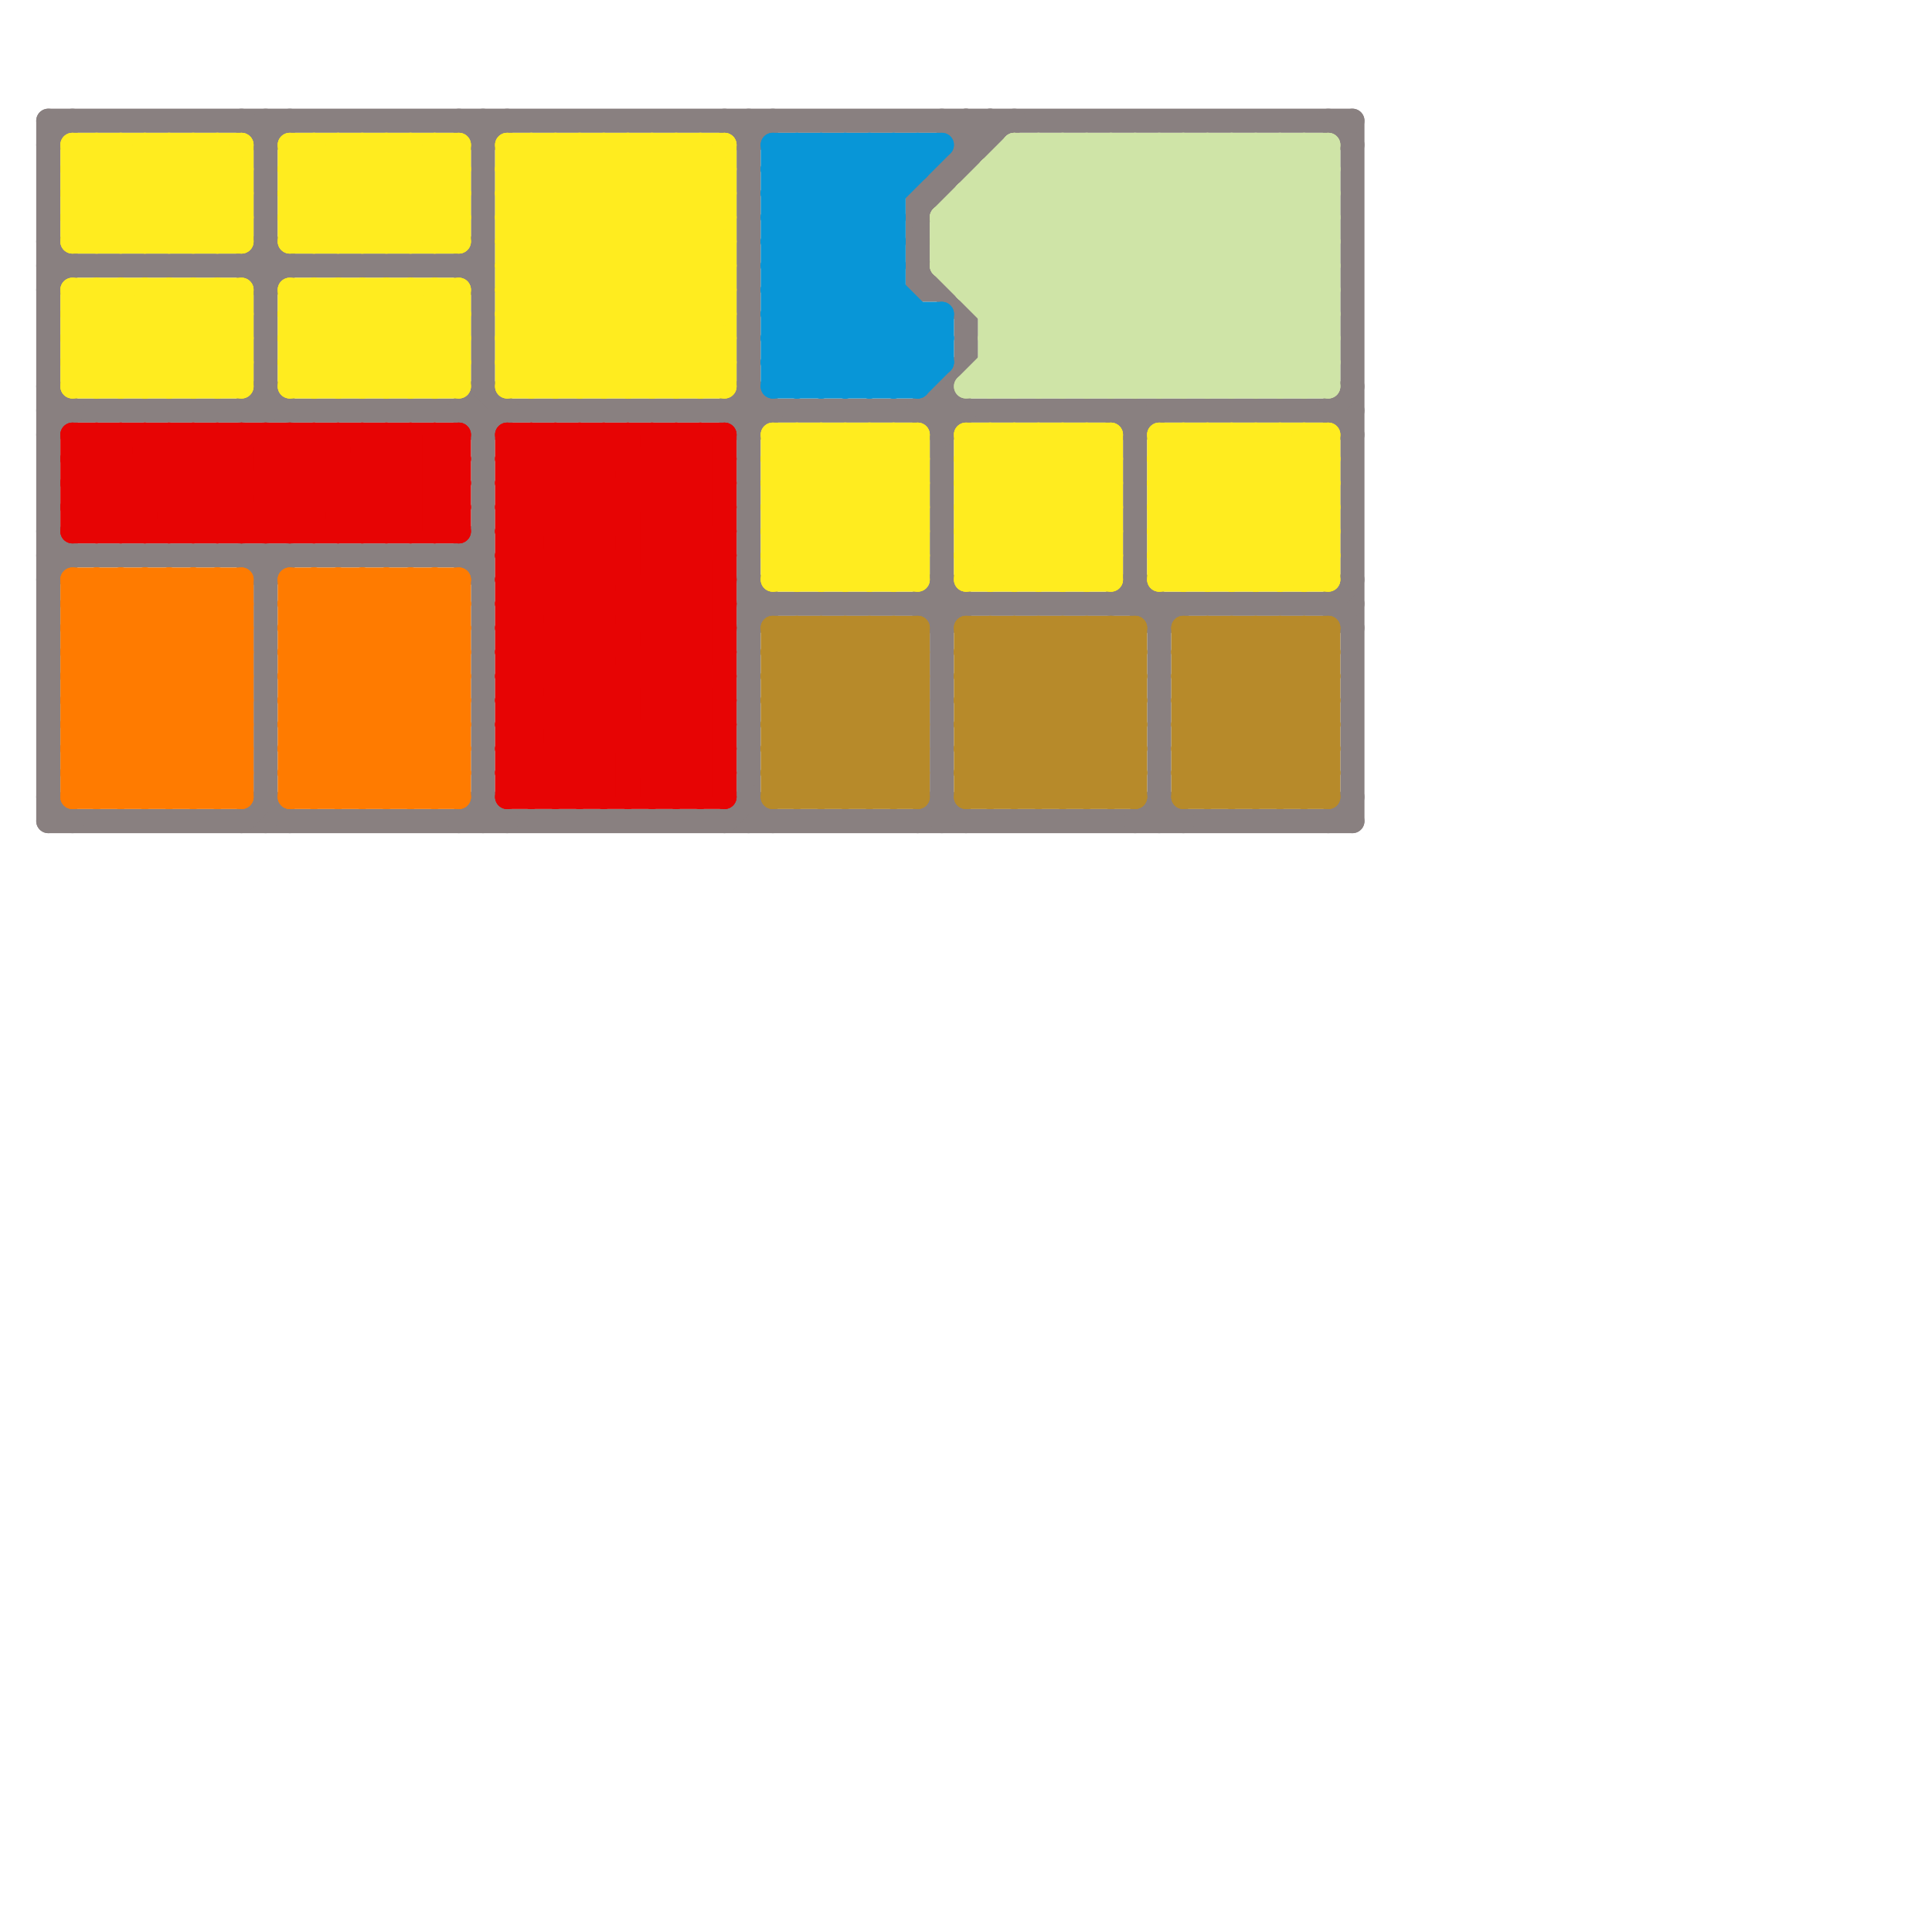 
<svg version="1.1" xmlns="http://www.w3.org/2000/svg" viewBox="0 0 80 80">
<style>line { stroke-width: 1; fill: none; stroke-linecap: round; stroke-linejoin: round; } .c0 { stroke: #898080 } .c1 { stroke: #0896d7 } .c2 { stroke: #cfe4a7 } .c3 { stroke: #b78a2a } .c4 { stroke: #e70404 } .c5 { stroke: #ffec1f } .c6 { stroke: #ff7b00 }</style><line class="c0" x1="10" y1="11" x2="11" y2="10"/><line class="c0" x1="11" y1="6" x2="12" y2="5"/><line class="c0" x1="19" y1="11" x2="20" y2="10"/><line class="c0" x1="40" y1="13" x2="40" y2="15"/><line class="c0" x1="40" y1="5" x2="40" y2="7"/><line class="c0" x1="30" y1="17" x2="31" y2="18"/><line class="c0" x1="38" y1="25" x2="39" y2="24"/><line class="c0" x1="46" y1="17" x2="47" y2="18"/><line class="c0" x1="39" y1="18" x2="40" y2="17"/><line class="c0" x1="10" y1="11" x2="11" y2="12"/><line class="c0" x1="19" y1="11" x2="20" y2="12"/><line class="c0" x1="2" y1="17" x2="56" y2="17"/><line class="c0" x1="10" y1="23" x2="11" y2="24"/><line class="c0" x1="19" y1="23" x2="20" y2="24"/><line class="c0" x1="38" y1="11" x2="40" y2="13"/><line class="c0" x1="38" y1="25" x2="39" y2="26"/><line class="c0" x1="38" y1="12" x2="39" y2="12"/><line class="c0" x1="2" y1="11" x2="20" y2="11"/><line class="c0" x1="38" y1="34" x2="39" y2="33"/><line class="c0" x1="19" y1="17" x2="20" y2="16"/><line class="c0" x1="2" y1="23" x2="20" y2="23"/><line class="c0" x1="47" y1="24" x2="48" y2="25"/><line class="c0" x1="31" y1="16" x2="32" y2="17"/><line class="c0" x1="11" y1="33" x2="12" y2="34"/><line class="c0" x1="46" y1="25" x2="47" y2="24"/><line class="c0" x1="40" y1="6" x2="41" y2="6"/><line class="c0" x1="2" y1="12" x2="3" y2="11"/><line class="c0" x1="11" y1="12" x2="12" y2="11"/><line class="c0" x1="38" y1="8" x2="38" y2="12"/><line class="c0" x1="20" y1="5" x2="20" y2="34"/><line class="c0" x1="19" y1="17" x2="20" y2="18"/><line class="c0" x1="48" y1="25" x2="48" y2="34"/><line class="c0" x1="39" y1="7" x2="40" y2="7"/><line class="c0" x1="30" y1="5" x2="31" y2="6"/><line class="c0" x1="31" y1="5" x2="31" y2="34"/><line class="c0" x1="2" y1="10" x2="3" y2="11"/><line class="c0" x1="31" y1="18" x2="32" y2="17"/><line class="c0" x1="39" y1="33" x2="40" y2="34"/><line class="c0" x1="10" y1="17" x2="11" y2="16"/><line class="c0" x1="2" y1="34" x2="56" y2="34"/><line class="c0" x1="56" y1="5" x2="56" y2="34"/><line class="c0" x1="31" y1="6" x2="32" y2="5"/><line class="c0" x1="10" y1="5" x2="11" y2="6"/><line class="c0" x1="39" y1="26" x2="40" y2="25"/><line class="c0" x1="30" y1="34" x2="31" y2="33"/><line class="c0" x1="48" y1="26" x2="49" y2="25"/><line class="c0" x1="19" y1="5" x2="20" y2="6"/><line class="c0" x1="2" y1="33" x2="3" y2="34"/><line class="c0" x1="2" y1="18" x2="3" y2="17"/><line class="c0" x1="38" y1="8" x2="39" y2="8"/><line class="c0" x1="38" y1="8" x2="41" y2="5"/><line class="c0" x1="31" y1="26" x2="32" y2="25"/><line class="c0" x1="39" y1="7" x2="39" y2="8"/><line class="c0" x1="2" y1="24" x2="3" y2="23"/><line class="c0" x1="11" y1="24" x2="12" y2="23"/><line class="c0" x1="20" y1="33" x2="21" y2="34"/><line class="c0" x1="31" y1="24" x2="32" y2="25"/><line class="c0" x1="55" y1="17" x2="56" y2="16"/><line class="c0" x1="20" y1="6" x2="21" y2="5"/><line class="c0" x1="2" y1="6" x2="3" y2="5"/><line class="c0" x1="38" y1="17" x2="40" y2="15"/><line class="c0" x1="31" y1="25" x2="56" y2="25"/><line class="c0" x1="47" y1="25" x2="48" y2="26"/><line class="c0" x1="2" y1="22" x2="3" y2="23"/><line class="c0" x1="20" y1="16" x2="21" y2="17"/><line class="c0" x1="47" y1="17" x2="47" y2="25"/><line class="c0" x1="39" y1="5" x2="40" y2="6"/><line class="c0" x1="19" y1="34" x2="20" y2="33"/><line class="c0" x1="55" y1="34" x2="56" y2="33"/><line class="c0" x1="55" y1="17" x2="56" y2="18"/><line class="c0" x1="41" y1="5" x2="41" y2="6"/><line class="c0" x1="31" y1="33" x2="32" y2="34"/><line class="c0" x1="39" y1="16" x2="39" y2="34"/><line class="c0" x1="47" y1="18" x2="48" y2="17"/><line class="c0" x1="11" y1="10" x2="12" y2="11"/><line class="c0" x1="39" y1="16" x2="40" y2="17"/><line class="c0" x1="38" y1="17" x2="39" y2="18"/><line class="c0" x1="48" y1="33" x2="49" y2="34"/><line class="c0" x1="19" y1="23" x2="20" y2="22"/><line class="c0" x1="40" y1="5" x2="41" y2="6"/><line class="c0" x1="47" y1="34" x2="48" y2="33"/><line class="c0" x1="2" y1="5" x2="56" y2="5"/><line class="c0" x1="2" y1="5" x2="2" y2="34"/><line class="c0" x1="55" y1="25" x2="56" y2="24"/><line class="c0" x1="11" y1="23" x2="11" y2="34"/><line class="c0" x1="10" y1="34" x2="11" y2="33"/><line class="c0" x1="38" y1="9" x2="42" y2="5"/><line class="c0" x1="39" y1="24" x2="40" y2="25"/><line class="c0" x1="20" y1="18" x2="21" y2="17"/><line class="c0" x1="55" y1="5" x2="56" y2="6"/><line class="c0" x1="55" y1="25" x2="56" y2="26"/><line class="c0" x1="30" y1="17" x2="31" y2="16"/><line class="c0" x1="2" y1="16" x2="3" y2="17"/><line class="c0" x1="11" y1="16" x2="12" y2="17"/><line class="c0" x1="11" y1="5" x2="11" y2="17"/><line class="c1" x1="32" y1="7" x2="33" y2="6"/><line class="c1" x1="32" y1="15" x2="37" y2="10"/><line class="c1" x1="34" y1="16" x2="37" y2="13"/><line class="c1" x1="34" y1="6" x2="34" y2="16"/><line class="c1" x1="34" y1="6" x2="37" y2="9"/><line class="c1" x1="35" y1="6" x2="37" y2="8"/><line class="c1" x1="32" y1="16" x2="38" y2="16"/><line class="c1" x1="38" y1="13" x2="38" y2="16"/><line class="c1" x1="32" y1="12" x2="37" y2="12"/><line class="c1" x1="32" y1="9" x2="35" y2="6"/><line class="c1" x1="32" y1="13" x2="39" y2="6"/><line class="c1" x1="32" y1="9" x2="37" y2="9"/><line class="c1" x1="35" y1="16" x2="38" y2="13"/><line class="c1" x1="32" y1="11" x2="37" y2="11"/><line class="c1" x1="32" y1="14" x2="39" y2="14"/><line class="c1" x1="36" y1="16" x2="39" y2="13"/><line class="c1" x1="37" y1="6" x2="38" y2="7"/><line class="c1" x1="32" y1="7" x2="38" y2="7"/><line class="c1" x1="32" y1="16" x2="37" y2="11"/><line class="c1" x1="32" y1="12" x2="36" y2="16"/><line class="c1" x1="32" y1="10" x2="38" y2="16"/><line class="c1" x1="38" y1="16" x2="39" y2="15"/><line class="c1" x1="33" y1="6" x2="33" y2="16"/><line class="c1" x1="32" y1="8" x2="39" y2="15"/><line class="c1" x1="36" y1="6" x2="36" y2="16"/><line class="c1" x1="32" y1="10" x2="36" y2="6"/><line class="c1" x1="32" y1="6" x2="32" y2="16"/><line class="c1" x1="35" y1="6" x2="35" y2="16"/><line class="c1" x1="38" y1="6" x2="38" y2="7"/><line class="c1" x1="32" y1="11" x2="37" y2="16"/><line class="c1" x1="33" y1="6" x2="37" y2="10"/><line class="c1" x1="32" y1="8" x2="34" y2="6"/><line class="c1" x1="32" y1="12" x2="38" y2="6"/><line class="c1" x1="32" y1="15" x2="39" y2="15"/><line class="c1" x1="32" y1="8" x2="37" y2="8"/><line class="c1" x1="32" y1="7" x2="39" y2="14"/><line class="c1" x1="32" y1="10" x2="37" y2="10"/><line class="c1" x1="32" y1="6" x2="39" y2="6"/><line class="c1" x1="36" y1="6" x2="37" y2="7"/><line class="c1" x1="32" y1="13" x2="35" y2="16"/><line class="c1" x1="33" y1="16" x2="37" y2="12"/><line class="c1" x1="37" y1="16" x2="39" y2="14"/><line class="c1" x1="32" y1="6" x2="37" y2="11"/><line class="c1" x1="32" y1="14" x2="37" y2="9"/><line class="c1" x1="37" y1="6" x2="37" y2="16"/><line class="c1" x1="32" y1="14" x2="34" y2="16"/><line class="c1" x1="39" y1="13" x2="39" y2="15"/><line class="c1" x1="32" y1="15" x2="33" y2="16"/><line class="c1" x1="32" y1="13" x2="39" y2="13"/><line class="c1" x1="32" y1="11" x2="37" y2="6"/><line class="c1" x1="32" y1="9" x2="38" y2="15"/><line class="c2" x1="46" y1="6" x2="55" y2="15"/><line class="c2" x1="41" y1="14" x2="55" y2="14"/><line class="c2" x1="53" y1="6" x2="53" y2="16"/><line class="c2" x1="39" y1="10" x2="55" y2="10"/><line class="c2" x1="42" y1="6" x2="52" y2="16"/><line class="c2" x1="45" y1="16" x2="55" y2="6"/><line class="c2" x1="44" y1="6" x2="44" y2="16"/><line class="c2" x1="41" y1="15" x2="42" y2="16"/><line class="c2" x1="54" y1="6" x2="54" y2="16"/><line class="c2" x1="42" y1="16" x2="52" y2="6"/><line class="c2" x1="40" y1="11" x2="45" y2="6"/><line class="c2" x1="43" y1="6" x2="53" y2="16"/><line class="c2" x1="39" y1="11" x2="44" y2="16"/><line class="c2" x1="41" y1="16" x2="51" y2="6"/><line class="c2" x1="41" y1="7" x2="50" y2="16"/><line class="c2" x1="40" y1="8" x2="40" y2="12"/><line class="c2" x1="41" y1="13" x2="48" y2="6"/><line class="c2" x1="41" y1="7" x2="41" y2="16"/><line class="c2" x1="44" y1="16" x2="54" y2="6"/><line class="c2" x1="41" y1="8" x2="49" y2="16"/><line class="c2" x1="55" y1="6" x2="55" y2="16"/><line class="c2" x1="54" y1="16" x2="55" y2="15"/><line class="c2" x1="52" y1="16" x2="55" y2="13"/><line class="c2" x1="41" y1="12" x2="47" y2="6"/><line class="c2" x1="40" y1="8" x2="48" y2="16"/><line class="c2" x1="39" y1="9" x2="39" y2="11"/><line class="c2" x1="44" y1="6" x2="54" y2="16"/><line class="c2" x1="51" y1="6" x2="51" y2="16"/><line class="c2" x1="45" y1="6" x2="45" y2="16"/><line class="c2" x1="41" y1="15" x2="55" y2="15"/><line class="c2" x1="39" y1="11" x2="44" y2="6"/><line class="c2" x1="42" y1="6" x2="42" y2="16"/><line class="c2" x1="40" y1="12" x2="55" y2="12"/><line class="c2" x1="40" y1="12" x2="46" y2="6"/><line class="c2" x1="50" y1="6" x2="50" y2="16"/><line class="c2" x1="42" y1="7" x2="51" y2="16"/><line class="c2" x1="40" y1="16" x2="50" y2="6"/><line class="c2" x1="39" y1="9" x2="46" y2="16"/><line class="c2" x1="49" y1="6" x2="55" y2="12"/><line class="c2" x1="41" y1="14" x2="49" y2="6"/><line class="c2" x1="51" y1="6" x2="55" y2="10"/><line class="c2" x1="39" y1="9" x2="42" y2="6"/><line class="c2" x1="47" y1="6" x2="47" y2="16"/><line class="c2" x1="46" y1="16" x2="55" y2="7"/><line class="c2" x1="54" y1="6" x2="55" y2="7"/><line class="c2" x1="46" y1="6" x2="46" y2="16"/><line class="c2" x1="47" y1="6" x2="55" y2="14"/><line class="c2" x1="53" y1="16" x2="55" y2="14"/><line class="c2" x1="48" y1="6" x2="55" y2="13"/><line class="c2" x1="41" y1="7" x2="55" y2="7"/><line class="c2" x1="41" y1="13" x2="55" y2="13"/><line class="c2" x1="40" y1="9" x2="47" y2="16"/><line class="c2" x1="40" y1="16" x2="55" y2="16"/><line class="c2" x1="39" y1="9" x2="55" y2="9"/><line class="c2" x1="39" y1="10" x2="45" y2="16"/><line class="c2" x1="43" y1="6" x2="43" y2="16"/><line class="c2" x1="39" y1="11" x2="55" y2="11"/><line class="c2" x1="47" y1="16" x2="55" y2="8"/><line class="c2" x1="45" y1="6" x2="55" y2="16"/><line class="c2" x1="52" y1="6" x2="52" y2="16"/><line class="c2" x1="41" y1="14" x2="43" y2="16"/><line class="c2" x1="48" y1="6" x2="48" y2="16"/><line class="c2" x1="52" y1="6" x2="55" y2="9"/><line class="c2" x1="39" y1="10" x2="43" y2="6"/><line class="c2" x1="53" y1="6" x2="55" y2="8"/><line class="c2" x1="50" y1="16" x2="55" y2="11"/><line class="c2" x1="42" y1="6" x2="55" y2="6"/><line class="c2" x1="48" y1="16" x2="55" y2="9"/><line class="c2" x1="50" y1="6" x2="55" y2="11"/><line class="c2" x1="49" y1="6" x2="49" y2="16"/><line class="c2" x1="40" y1="8" x2="55" y2="8"/><line class="c2" x1="51" y1="16" x2="55" y2="12"/><line class="c2" x1="49" y1="16" x2="55" y2="10"/><line class="c2" x1="43" y1="16" x2="53" y2="6"/><line class="c3" x1="45" y1="26" x2="45" y2="33"/><line class="c3" x1="40" y1="26" x2="47" y2="26"/><line class="c3" x1="49" y1="30" x2="55" y2="30"/><line class="c3" x1="55" y1="26" x2="55" y2="33"/><line class="c3" x1="54" y1="33" x2="55" y2="32"/><line class="c3" x1="40" y1="30" x2="44" y2="26"/><line class="c3" x1="40" y1="28" x2="42" y2="26"/><line class="c3" x1="40" y1="32" x2="46" y2="26"/><line class="c3" x1="49" y1="27" x2="50" y2="26"/><line class="c3" x1="32" y1="30" x2="36" y2="26"/><line class="c3" x1="42" y1="33" x2="47" y2="28"/><line class="c3" x1="33" y1="26" x2="33" y2="33"/><line class="c3" x1="32" y1="28" x2="37" y2="33"/><line class="c3" x1="42" y1="26" x2="42" y2="33"/><line class="c3" x1="51" y1="26" x2="51" y2="33"/><line class="c3" x1="54" y1="26" x2="55" y2="27"/><line class="c3" x1="53" y1="33" x2="55" y2="31"/><line class="c3" x1="43" y1="26" x2="47" y2="30"/><line class="c3" x1="35" y1="26" x2="35" y2="33"/><line class="c3" x1="32" y1="31" x2="34" y2="33"/><line class="c3" x1="35" y1="26" x2="38" y2="29"/><line class="c3" x1="40" y1="29" x2="47" y2="29"/><line class="c3" x1="44" y1="26" x2="44" y2="33"/><line class="c3" x1="40" y1="31" x2="47" y2="31"/><line class="c3" x1="49" y1="33" x2="55" y2="33"/><line class="c3" x1="49" y1="27" x2="55" y2="33"/><line class="c3" x1="40" y1="28" x2="45" y2="33"/><line class="c3" x1="51" y1="26" x2="55" y2="30"/><line class="c3" x1="34" y1="26" x2="34" y2="33"/><line class="c3" x1="33" y1="26" x2="38" y2="31"/><line class="c3" x1="32" y1="26" x2="38" y2="32"/><line class="c3" x1="40" y1="29" x2="44" y2="33"/><line class="c3" x1="32" y1="29" x2="35" y2="26"/><line class="c3" x1="41" y1="26" x2="47" y2="32"/><line class="c3" x1="37" y1="33" x2="38" y2="32"/><line class="c3" x1="36" y1="26" x2="36" y2="33"/><line class="c3" x1="40" y1="32" x2="47" y2="32"/><line class="c3" x1="34" y1="26" x2="38" y2="30"/><line class="c3" x1="32" y1="33" x2="38" y2="27"/><line class="c3" x1="53" y1="26" x2="53" y2="33"/><line class="c3" x1="32" y1="32" x2="38" y2="26"/><line class="c3" x1="32" y1="30" x2="38" y2="30"/><line class="c3" x1="37" y1="26" x2="37" y2="33"/><line class="c3" x1="47" y1="26" x2="47" y2="33"/><line class="c3" x1="32" y1="27" x2="38" y2="27"/><line class="c3" x1="40" y1="30" x2="43" y2="33"/><line class="c3" x1="49" y1="30" x2="52" y2="33"/><line class="c3" x1="49" y1="26" x2="55" y2="26"/><line class="c3" x1="40" y1="27" x2="41" y2="26"/><line class="c3" x1="49" y1="28" x2="55" y2="28"/><line class="c3" x1="49" y1="31" x2="54" y2="26"/><line class="c3" x1="38" y1="26" x2="38" y2="33"/><line class="c3" x1="41" y1="33" x2="47" y2="27"/><line class="c3" x1="49" y1="29" x2="52" y2="26"/><line class="c3" x1="49" y1="32" x2="55" y2="32"/><line class="c3" x1="36" y1="26" x2="38" y2="28"/><line class="c3" x1="50" y1="33" x2="55" y2="28"/><line class="c3" x1="45" y1="26" x2="47" y2="28"/><line class="c3" x1="34" y1="33" x2="38" y2="29"/><line class="c3" x1="35" y1="33" x2="38" y2="30"/><line class="c3" x1="49" y1="28" x2="51" y2="26"/><line class="c3" x1="44" y1="33" x2="47" y2="30"/><line class="c3" x1="37" y1="26" x2="38" y2="27"/><line class="c3" x1="32" y1="27" x2="33" y2="26"/><line class="c3" x1="49" y1="26" x2="49" y2="33"/><line class="c3" x1="32" y1="33" x2="38" y2="33"/><line class="c3" x1="32" y1="32" x2="38" y2="32"/><line class="c3" x1="40" y1="27" x2="47" y2="27"/><line class="c3" x1="49" y1="29" x2="55" y2="29"/><line class="c3" x1="49" y1="31" x2="55" y2="31"/><line class="c3" x1="32" y1="29" x2="36" y2="33"/><line class="c3" x1="50" y1="26" x2="50" y2="33"/><line class="c3" x1="49" y1="28" x2="54" y2="33"/><line class="c3" x1="40" y1="31" x2="45" y2="26"/><line class="c3" x1="40" y1="28" x2="47" y2="28"/><line class="c3" x1="52" y1="26" x2="52" y2="33"/><line class="c3" x1="46" y1="33" x2="47" y2="32"/><line class="c3" x1="40" y1="30" x2="47" y2="30"/><line class="c3" x1="49" y1="26" x2="55" y2="32"/><line class="c3" x1="33" y1="33" x2="38" y2="28"/><line class="c3" x1="43" y1="33" x2="47" y2="29"/><line class="c3" x1="32" y1="31" x2="37" y2="26"/><line class="c3" x1="49" y1="32" x2="50" y2="33"/><line class="c3" x1="40" y1="29" x2="43" y2="26"/><line class="c3" x1="49" y1="33" x2="55" y2="27"/><line class="c3" x1="32" y1="26" x2="38" y2="26"/><line class="c3" x1="46" y1="26" x2="46" y2="33"/><line class="c3" x1="40" y1="26" x2="40" y2="33"/><line class="c3" x1="40" y1="27" x2="46" y2="33"/><line class="c3" x1="53" y1="26" x2="55" y2="28"/><line class="c3" x1="54" y1="26" x2="54" y2="33"/><line class="c3" x1="32" y1="26" x2="32" y2="33"/><line class="c3" x1="41" y1="26" x2="41" y2="33"/><line class="c3" x1="32" y1="32" x2="33" y2="33"/><line class="c3" x1="49" y1="30" x2="53" y2="26"/><line class="c3" x1="40" y1="33" x2="47" y2="33"/><line class="c3" x1="52" y1="33" x2="55" y2="30"/><line class="c3" x1="32" y1="28" x2="34" y2="26"/><line class="c3" x1="43" y1="26" x2="43" y2="33"/><line class="c3" x1="36" y1="33" x2="38" y2="31"/><line class="c3" x1="40" y1="31" x2="42" y2="33"/><line class="c3" x1="45" y1="33" x2="47" y2="31"/><line class="c3" x1="49" y1="31" x2="51" y2="33"/><line class="c3" x1="40" y1="32" x2="41" y2="33"/><line class="c3" x1="52" y1="26" x2="55" y2="29"/><line class="c3" x1="32" y1="27" x2="38" y2="33"/><line class="c3" x1="46" y1="26" x2="47" y2="27"/><line class="c3" x1="40" y1="33" x2="47" y2="26"/><line class="c3" x1="32" y1="29" x2="38" y2="29"/><line class="c3" x1="32" y1="31" x2="38" y2="31"/><line class="c3" x1="49" y1="32" x2="55" y2="26"/><line class="c3" x1="32" y1="30" x2="35" y2="33"/><line class="c3" x1="40" y1="26" x2="47" y2="33"/><line class="c3" x1="32" y1="28" x2="38" y2="28"/><line class="c3" x1="44" y1="26" x2="47" y2="29"/><line class="c3" x1="50" y1="26" x2="55" y2="31"/><line class="c3" x1="49" y1="27" x2="55" y2="27"/><line class="c3" x1="42" y1="26" x2="47" y2="31"/><line class="c3" x1="51" y1="33" x2="55" y2="29"/><line class="c3" x1="49" y1="29" x2="53" y2="33"/><line class="c4" x1="8" y1="18" x2="8" y2="22"/><line class="c4" x1="21" y1="30" x2="30" y2="21"/><line class="c4" x1="3" y1="19" x2="6" y2="22"/><line class="c4" x1="8" y1="18" x2="12" y2="22"/><line class="c4" x1="21" y1="30" x2="30" y2="30"/><line class="c4" x1="21" y1="22" x2="30" y2="22"/><line class="c4" x1="10" y1="18" x2="10" y2="22"/><line class="c4" x1="14" y1="18" x2="18" y2="22"/><line class="c4" x1="21" y1="22" x2="30" y2="31"/><line class="c4" x1="27" y1="33" x2="30" y2="30"/><line class="c4" x1="10" y1="18" x2="14" y2="22"/><line class="c4" x1="7" y1="18" x2="7" y2="22"/><line class="c4" x1="16" y1="18" x2="16" y2="22"/><line class="c4" x1="27" y1="18" x2="30" y2="21"/><line class="c4" x1="21" y1="27" x2="27" y2="33"/><line class="c4" x1="15" y1="22" x2="19" y2="18"/><line class="c4" x1="4" y1="18" x2="8" y2="22"/><line class="c4" x1="17" y1="18" x2="19" y2="20"/><line class="c4" x1="22" y1="33" x2="30" y2="25"/><line class="c4" x1="7" y1="22" x2="11" y2="18"/><line class="c4" x1="21" y1="20" x2="23" y2="18"/><line class="c4" x1="21" y1="24" x2="27" y2="18"/><line class="c4" x1="21" y1="21" x2="24" y2="18"/><line class="c4" x1="21" y1="31" x2="30" y2="31"/><line class="c4" x1="3" y1="21" x2="19" y2="21"/><line class="c4" x1="21" y1="33" x2="30" y2="33"/><line class="c4" x1="22" y1="18" x2="30" y2="26"/><line class="c4" x1="16" y1="22" x2="19" y2="19"/><line class="c4" x1="3" y1="20" x2="5" y2="22"/><line class="c4" x1="25" y1="18" x2="25" y2="33"/><line class="c4" x1="21" y1="21" x2="30" y2="21"/><line class="c4" x1="21" y1="23" x2="30" y2="23"/><line class="c4" x1="3" y1="18" x2="7" y2="22"/><line class="c4" x1="21" y1="30" x2="24" y2="33"/><line class="c4" x1="14" y1="18" x2="14" y2="22"/><line class="c4" x1="21" y1="27" x2="30" y2="18"/><line class="c4" x1="5" y1="18" x2="9" y2="22"/><line class="c4" x1="21" y1="29" x2="30" y2="20"/><line class="c4" x1="21" y1="29" x2="25" y2="33"/><line class="c4" x1="10" y1="22" x2="14" y2="18"/><line class="c4" x1="9" y1="18" x2="13" y2="22"/><line class="c4" x1="4" y1="18" x2="4" y2="22"/><line class="c4" x1="17" y1="22" x2="19" y2="20"/><line class="c4" x1="21" y1="32" x2="22" y2="33"/><line class="c4" x1="29" y1="33" x2="30" y2="32"/><line class="c4" x1="6" y1="22" x2="10" y2="18"/><line class="c4" x1="18" y1="22" x2="19" y2="21"/><line class="c4" x1="9" y1="22" x2="13" y2="18"/><line class="c4" x1="21" y1="24" x2="30" y2="24"/><line class="c4" x1="11" y1="18" x2="15" y2="22"/><line class="c4" x1="23" y1="18" x2="23" y2="33"/><line class="c4" x1="21" y1="24" x2="30" y2="33"/><line class="c4" x1="24" y1="33" x2="30" y2="27"/><line class="c4" x1="11" y1="22" x2="15" y2="18"/><line class="c4" x1="3" y1="21" x2="6" y2="18"/><line class="c4" x1="29" y1="18" x2="30" y2="19"/><line class="c4" x1="21" y1="26" x2="30" y2="26"/><line class="c4" x1="3" y1="18" x2="3" y2="22"/><line class="c4" x1="17" y1="18" x2="17" y2="22"/><line class="c4" x1="26" y1="18" x2="30" y2="22"/><line class="c4" x1="21" y1="32" x2="30" y2="23"/><line class="c4" x1="21" y1="28" x2="26" y2="33"/><line class="c4" x1="21" y1="22" x2="25" y2="18"/><line class="c4" x1="27" y1="18" x2="27" y2="33"/><line class="c4" x1="8" y1="22" x2="12" y2="18"/><line class="c4" x1="21" y1="21" x2="30" y2="30"/><line class="c4" x1="23" y1="18" x2="30" y2="25"/><line class="c4" x1="21" y1="23" x2="30" y2="32"/><line class="c4" x1="9" y1="18" x2="9" y2="22"/><line class="c4" x1="5" y1="18" x2="5" y2="22"/><line class="c4" x1="13" y1="22" x2="17" y2="18"/><line class="c4" x1="3" y1="21" x2="4" y2="22"/><line class="c4" x1="21" y1="27" x2="30" y2="27"/><line class="c4" x1="21" y1="29" x2="30" y2="29"/><line class="c4" x1="3" y1="19" x2="19" y2="19"/><line class="c4" x1="11" y1="18" x2="11" y2="22"/><line class="c4" x1="22" y1="18" x2="22" y2="33"/><line class="c4" x1="24" y1="18" x2="30" y2="24"/><line class="c4" x1="13" y1="18" x2="13" y2="22"/><line class="c4" x1="21" y1="19" x2="22" y2="18"/><line class="c4" x1="13" y1="18" x2="17" y2="22"/><line class="c4" x1="18" y1="18" x2="19" y2="19"/><line class="c4" x1="23" y1="33" x2="30" y2="26"/><line class="c4" x1="6" y1="18" x2="6" y2="22"/><line class="c4" x1="15" y1="18" x2="15" y2="22"/><line class="c4" x1="6" y1="18" x2="10" y2="22"/><line class="c4" x1="15" y1="18" x2="19" y2="22"/><line class="c4" x1="29" y1="18" x2="29" y2="33"/><line class="c4" x1="3" y1="18" x2="19" y2="18"/><line class="c4" x1="12" y1="18" x2="16" y2="22"/><line class="c4" x1="21" y1="28" x2="30" y2="19"/><line class="c4" x1="24" y1="18" x2="24" y2="33"/><line class="c4" x1="21" y1="18" x2="30" y2="18"/><line class="c4" x1="21" y1="20" x2="30" y2="20"/><line class="c4" x1="21" y1="18" x2="30" y2="27"/><line class="c4" x1="25" y1="33" x2="30" y2="28"/><line class="c4" x1="21" y1="20" x2="30" y2="29"/><line class="c4" x1="12" y1="22" x2="16" y2="18"/><line class="c4" x1="26" y1="33" x2="30" y2="29"/><line class="c4" x1="21" y1="32" x2="30" y2="32"/><line class="c4" x1="3" y1="22" x2="19" y2="22"/><line class="c4" x1="26" y1="18" x2="26" y2="33"/><line class="c4" x1="3" y1="20" x2="5" y2="18"/><line class="c4" x1="14" y1="22" x2="18" y2="18"/><line class="c4" x1="21" y1="31" x2="23" y2="33"/><line class="c4" x1="28" y1="18" x2="30" y2="20"/><line class="c4" x1="3" y1="20" x2="19" y2="20"/><line class="c4" x1="19" y1="18" x2="19" y2="22"/><line class="c4" x1="16" y1="18" x2="19" y2="21"/><line class="c4" x1="3" y1="19" x2="4" y2="18"/><line class="c4" x1="21" y1="25" x2="29" y2="33"/><line class="c4" x1="21" y1="23" x2="26" y2="18"/><line class="c4" x1="21" y1="26" x2="28" y2="33"/><line class="c4" x1="21" y1="19" x2="30" y2="19"/><line class="c4" x1="21" y1="19" x2="30" y2="28"/><line class="c4" x1="7" y1="18" x2="11" y2="22"/><line class="c4" x1="21" y1="31" x2="30" y2="22"/><line class="c4" x1="12" y1="18" x2="12" y2="22"/><line class="c4" x1="21" y1="33" x2="30" y2="24"/><line class="c4" x1="28" y1="18" x2="28" y2="33"/><line class="c4" x1="21" y1="25" x2="30" y2="25"/><line class="c4" x1="28" y1="33" x2="30" y2="31"/><line class="c4" x1="3" y1="22" x2="7" y2="18"/><line class="c4" x1="30" y1="18" x2="30" y2="33"/><line class="c4" x1="21" y1="25" x2="28" y2="18"/><line class="c4" x1="25" y1="18" x2="30" y2="23"/><line class="c4" x1="21" y1="26" x2="29" y2="18"/><line class="c4" x1="21" y1="28" x2="30" y2="28"/><line class="c4" x1="5" y1="22" x2="9" y2="18"/><line class="c4" x1="21" y1="18" x2="21" y2="33"/><line class="c4" x1="18" y1="18" x2="18" y2="22"/><line class="c4" x1="4" y1="22" x2="8" y2="18"/><line class="c5" x1="32" y1="18" x2="32" y2="24"/><line class="c5" x1="52" y1="24" x2="55" y2="21"/><line class="c5" x1="41" y1="18" x2="41" y2="24"/><line class="c5" x1="6" y1="10" x2="10" y2="6"/><line class="c5" x1="23" y1="16" x2="30" y2="9"/><line class="c5" x1="3" y1="14" x2="5" y2="16"/><line class="c5" x1="7" y1="12" x2="7" y2="16"/><line class="c5" x1="21" y1="15" x2="22" y2="16"/><line class="c5" x1="21" y1="10" x2="30" y2="10"/><line class="c5" x1="10" y1="6" x2="10" y2="10"/><line class="c5" x1="16" y1="12" x2="16" y2="16"/><line class="c5" x1="21" y1="12" x2="30" y2="12"/><line class="c5" x1="29" y1="6" x2="29" y2="16"/><line class="c5" x1="19" y1="6" x2="19" y2="10"/><line class="c5" x1="25" y1="6" x2="25" y2="16"/><line class="c5" x1="7" y1="6" x2="10" y2="9"/><line class="c5" x1="16" y1="12" x2="19" y2="15"/><line class="c5" x1="16" y1="6" x2="19" y2="9"/><line class="c5" x1="40" y1="22" x2="42" y2="24"/><line class="c5" x1="6" y1="6" x2="6" y2="10"/><line class="c5" x1="8" y1="12" x2="10" y2="14"/><line class="c5" x1="9" y1="6" x2="10" y2="7"/><line class="c5" x1="4" y1="6" x2="8" y2="10"/><line class="c5" x1="36" y1="18" x2="38" y2="20"/><line class="c5" x1="8" y1="6" x2="10" y2="8"/><line class="c5" x1="17" y1="6" x2="19" y2="8"/><line class="c5" x1="3" y1="14" x2="10" y2="14"/><line class="c5" x1="5" y1="6" x2="5" y2="10"/><line class="c5" x1="3" y1="9" x2="6" y2="6"/><line class="c5" x1="18" y1="6" x2="18" y2="10"/><line class="c5" x1="4" y1="10" x2="8" y2="6"/><line class="c5" x1="29" y1="6" x2="30" y2="7"/><line class="c5" x1="53" y1="18" x2="55" y2="20"/><line class="c5" x1="8" y1="6" x2="8" y2="10"/><line class="c5" x1="5" y1="6" x2="9" y2="10"/><line class="c5" x1="21" y1="8" x2="23" y2="6"/><line class="c5" x1="40" y1="24" x2="46" y2="18"/><line class="c5" x1="17" y1="6" x2="17" y2="10"/><line class="c5" x1="8" y1="16" x2="10" y2="14"/><line class="c5" x1="48" y1="21" x2="55" y2="21"/><line class="c5" x1="37" y1="24" x2="38" y2="23"/><line class="c5" x1="35" y1="18" x2="38" y2="21"/><line class="c5" x1="7" y1="10" x2="10" y2="7"/><line class="c5" x1="16" y1="10" x2="19" y2="7"/><line class="c5" x1="3" y1="8" x2="5" y2="10"/><line class="c5" x1="34" y1="18" x2="34" y2="24"/><line class="c5" x1="48" y1="18" x2="54" y2="24"/><line class="c5" x1="23" y1="6" x2="23" y2="16"/><line class="c5" x1="12" y1="8" x2="14" y2="10"/><line class="c5" x1="32" y1="19" x2="38" y2="19"/><line class="c5" x1="3" y1="13" x2="4" y2="12"/><line class="c5" x1="40" y1="21" x2="46" y2="21"/><line class="c5" x1="40" y1="23" x2="46" y2="23"/><line class="c5" x1="9" y1="6" x2="9" y2="10"/><line class="c5" x1="36" y1="18" x2="36" y2="24"/><line class="c5" x1="45" y1="18" x2="45" y2="24"/><line class="c5" x1="52" y1="18" x2="55" y2="21"/><line class="c5" x1="25" y1="16" x2="30" y2="11"/><line class="c5" x1="6" y1="12" x2="6" y2="16"/><line class="c5" x1="21" y1="15" x2="30" y2="6"/><line class="c5" x1="3" y1="16" x2="10" y2="16"/><line class="c5" x1="21" y1="13" x2="30" y2="13"/><line class="c5" x1="26" y1="16" x2="30" y2="12"/><line class="c5" x1="21" y1="15" x2="30" y2="15"/><line class="c5" x1="12" y1="16" x2="19" y2="16"/><line class="c5" x1="42" y1="18" x2="42" y2="24"/><line class="c5" x1="18" y1="10" x2="19" y2="9"/><line class="c5" x1="14" y1="6" x2="18" y2="10"/><line class="c5" x1="12" y1="8" x2="19" y2="8"/><line class="c5" x1="49" y1="24" x2="55" y2="18"/><line class="c5" x1="49" y1="18" x2="55" y2="24"/><line class="c5" x1="12" y1="10" x2="19" y2="10"/><line class="c5" x1="37" y1="18" x2="38" y2="19"/><line class="c5" x1="6" y1="16" x2="10" y2="12"/><line class="c5" x1="43" y1="24" x2="46" y2="21"/><line class="c5" x1="32" y1="18" x2="38" y2="18"/><line class="c5" x1="18" y1="16" x2="19" y2="15"/><line class="c5" x1="48" y1="18" x2="55" y2="18"/><line class="c5" x1="32" y1="19" x2="33" y2="18"/><line class="c5" x1="32" y1="23" x2="37" y2="18"/><line class="c5" x1="48" y1="20" x2="55" y2="20"/><line class="c5" x1="12" y1="15" x2="13" y2="16"/><line class="c5" x1="17" y1="10" x2="19" y2="8"/><line class="c5" x1="7" y1="12" x2="10" y2="15"/><line class="c5" x1="36" y1="24" x2="38" y2="22"/><line class="c5" x1="13" y1="12" x2="13" y2="16"/><line class="c5" x1="40" y1="21" x2="43" y2="18"/><line class="c5" x1="34" y1="24" x2="38" y2="20"/><line class="c5" x1="29" y1="16" x2="30" y2="15"/><line class="c5" x1="9" y1="12" x2="10" y2="13"/><line class="c5" x1="7" y1="6" x2="7" y2="10"/><line class="c5" x1="13" y1="12" x2="17" y2="16"/><line class="c5" x1="21" y1="8" x2="29" y2="16"/><line class="c5" x1="48" y1="24" x2="55" y2="24"/><line class="c5" x1="3" y1="15" x2="10" y2="15"/><line class="c5" x1="48" y1="20" x2="52" y2="24"/><line class="c5" x1="32" y1="19" x2="37" y2="24"/><line class="c5" x1="30" y1="6" x2="30" y2="16"/><line class="c5" x1="21" y1="9" x2="28" y2="16"/><line class="c5" x1="15" y1="12" x2="15" y2="16"/><line class="c5" x1="21" y1="12" x2="27" y2="6"/><line class="c5" x1="3" y1="7" x2="6" y2="10"/><line class="c5" x1="32" y1="20" x2="36" y2="24"/><line class="c5" x1="13" y1="16" x2="17" y2="12"/><line class="c5" x1="18" y1="12" x2="18" y2="16"/><line class="c5" x1="53" y1="24" x2="55" y2="22"/><line class="c5" x1="32" y1="22" x2="38" y2="22"/><line class="c5" x1="24" y1="16" x2="30" y2="10"/><line class="c5" x1="15" y1="12" x2="19" y2="16"/><line class="c5" x1="48" y1="23" x2="49" y2="24"/><line class="c5" x1="48" y1="22" x2="55" y2="22"/><line class="c5" x1="12" y1="14" x2="14" y2="12"/><line class="c5" x1="8" y1="12" x2="8" y2="16"/><line class="c5" x1="12" y1="12" x2="16" y2="16"/><line class="c5" x1="40" y1="24" x2="46" y2="24"/><line class="c5" x1="12" y1="6" x2="16" y2="10"/><line class="c5" x1="21" y1="16" x2="30" y2="7"/><line class="c5" x1="15" y1="16" x2="19" y2="12"/><line class="c5" x1="3" y1="13" x2="6" y2="16"/><line class="c5" x1="21" y1="6" x2="30" y2="6"/><line class="c5" x1="7" y1="16" x2="10" y2="13"/><line class="c5" x1="21" y1="8" x2="30" y2="8"/><line class="c5" x1="12" y1="9" x2="19" y2="9"/><line class="c5" x1="49" y1="18" x2="49" y2="24"/><line class="c5" x1="12" y1="13" x2="15" y2="16"/><line class="c5" x1="10" y1="12" x2="10" y2="16"/><line class="c5" x1="14" y1="12" x2="18" y2="16"/><line class="c5" x1="21" y1="6" x2="30" y2="15"/><line class="c5" x1="3" y1="7" x2="4" y2="6"/><line class="c5" x1="21" y1="13" x2="24" y2="16"/><line class="c5" x1="22" y1="6" x2="30" y2="14"/><line class="c5" x1="21" y1="10" x2="25" y2="6"/><line class="c5" x1="40" y1="20" x2="44" y2="24"/><line class="c5" x1="28" y1="6" x2="28" y2="16"/><line class="c5" x1="26" y1="6" x2="30" y2="10"/><line class="c5" x1="40" y1="23" x2="41" y2="24"/><line class="c5" x1="51" y1="18" x2="55" y2="22"/><line class="c5" x1="9" y1="12" x2="9" y2="16"/><line class="c5" x1="48" y1="24" x2="54" y2="18"/><line class="c5" x1="24" y1="6" x2="30" y2="12"/><line class="c5" x1="12" y1="13" x2="19" y2="13"/><line class="c5" x1="12" y1="15" x2="19" y2="15"/><line class="c5" x1="21" y1="9" x2="30" y2="9"/><line class="c5" x1="45" y1="24" x2="46" y2="23"/><line class="c5" x1="43" y1="18" x2="46" y2="21"/><line class="c5" x1="35" y1="18" x2="35" y2="24"/><line class="c5" x1="32" y1="24" x2="38" y2="18"/><line class="c5" x1="54" y1="24" x2="55" y2="23"/><line class="c5" x1="48" y1="23" x2="55" y2="23"/><line class="c5" x1="18" y1="6" x2="19" y2="7"/><line class="c5" x1="48" y1="22" x2="52" y2="18"/><line class="c5" x1="14" y1="6" x2="14" y2="10"/><line class="c5" x1="3" y1="9" x2="4" y2="10"/><line class="c5" x1="3" y1="8" x2="10" y2="8"/><line class="c5" x1="40" y1="18" x2="46" y2="24"/><line class="c5" x1="3" y1="10" x2="10" y2="10"/><line class="c5" x1="54" y1="18" x2="54" y2="24"/><line class="c5" x1="12" y1="9" x2="13" y2="10"/><line class="c5" x1="53" y1="18" x2="53" y2="24"/><line class="c5" x1="21" y1="13" x2="28" y2="6"/><line class="c5" x1="33" y1="24" x2="38" y2="19"/><line class="c5" x1="12" y1="14" x2="14" y2="16"/><line class="c5" x1="8" y1="10" x2="10" y2="8"/><line class="c5" x1="21" y1="14" x2="23" y2="16"/><line class="c5" x1="21" y1="7" x2="22" y2="6"/><line class="c5" x1="40" y1="21" x2="43" y2="24"/><line class="c5" x1="46" y1="18" x2="46" y2="24"/><line class="c5" x1="40" y1="19" x2="46" y2="19"/><line class="c5" x1="50" y1="18" x2="55" y2="23"/><line class="c5" x1="27" y1="16" x2="30" y2="13"/><line class="c5" x1="12" y1="12" x2="12" y2="16"/><line class="c5" x1="3" y1="6" x2="3" y2="10"/><line class="c5" x1="15" y1="6" x2="15" y2="10"/><line class="c5" x1="52" y1="18" x2="52" y2="24"/><line class="c5" x1="3" y1="14" x2="5" y2="12"/><line class="c5" x1="12" y1="6" x2="12" y2="10"/><line class="c5" x1="32" y1="21" x2="35" y2="18"/><line class="c5" x1="3" y1="12" x2="10" y2="12"/><line class="c5" x1="21" y1="11" x2="30" y2="11"/><line class="c5" x1="12" y1="12" x2="19" y2="12"/><line class="c5" x1="48" y1="18" x2="48" y2="24"/><line class="c5" x1="9" y1="16" x2="10" y2="15"/><line class="c5" x1="3" y1="6" x2="7" y2="10"/><line class="c5" x1="15" y1="6" x2="19" y2="10"/><line class="c5" x1="23" y1="6" x2="30" y2="13"/><line class="c5" x1="14" y1="12" x2="14" y2="16"/><line class="c5" x1="9" y1="10" x2="10" y2="9"/><line class="c5" x1="42" y1="24" x2="46" y2="20"/><line class="c5" x1="3" y1="9" x2="10" y2="9"/><line class="c5" x1="22" y1="16" x2="30" y2="8"/><line class="c5" x1="48" y1="21" x2="51" y2="18"/><line class="c5" x1="38" y1="18" x2="38" y2="24"/><line class="c5" x1="3" y1="10" x2="7" y2="6"/><line class="c5" x1="12" y1="6" x2="19" y2="6"/><line class="c5" x1="12" y1="10" x2="16" y2="6"/><line class="c5" x1="4" y1="12" x2="4" y2="16"/><line class="c5" x1="21" y1="11" x2="26" y2="16"/><line class="c5" x1="25" y1="6" x2="30" y2="11"/><line class="c5" x1="32" y1="22" x2="34" y2="24"/><line class="c5" x1="21" y1="14" x2="29" y2="6"/><line class="c5" x1="50" y1="24" x2="55" y2="19"/><line class="c5" x1="48" y1="19" x2="49" y2="18"/><line class="c5" x1="3" y1="7" x2="10" y2="7"/><line class="c5" x1="21" y1="14" x2="30" y2="14"/><line class="c5" x1="48" y1="21" x2="51" y2="24"/><line class="c5" x1="21" y1="16" x2="30" y2="16"/><line class="c5" x1="40" y1="18" x2="40" y2="24"/><line class="c5" x1="12" y1="16" x2="16" y2="12"/><line class="c5" x1="32" y1="20" x2="38" y2="20"/><line class="c5" x1="22" y1="6" x2="22" y2="16"/><line class="c5" x1="35" y1="24" x2="38" y2="21"/><line class="c5" x1="4" y1="16" x2="8" y2="12"/><line class="c5" x1="44" y1="24" x2="46" y2="22"/><line class="c5" x1="37" y1="18" x2="37" y2="24"/><line class="c5" x1="27" y1="6" x2="30" y2="9"/><line class="c5" x1="3" y1="13" x2="10" y2="13"/><line class="c5" x1="14" y1="16" x2="18" y2="12"/><line class="c5" x1="48" y1="19" x2="53" y2="24"/><line class="c5" x1="40" y1="19" x2="41" y2="18"/><line class="c5" x1="17" y1="12" x2="19" y2="14"/><line class="c5" x1="18" y1="12" x2="19" y2="13"/><line class="c5" x1="12" y1="8" x2="14" y2="6"/><line class="c5" x1="12" y1="7" x2="15" y2="10"/><line class="c5" x1="13" y1="6" x2="17" y2="10"/><line class="c5" x1="14" y1="10" x2="18" y2="6"/><line class="c5" x1="44" y1="18" x2="46" y2="20"/><line class="c5" x1="40" y1="20" x2="46" y2="20"/><line class="c5" x1="32" y1="23" x2="38" y2="23"/><line class="c5" x1="40" y1="22" x2="46" y2="22"/><line class="c5" x1="50" y1="18" x2="50" y2="24"/><line class="c5" x1="17" y1="12" x2="17" y2="16"/><line class="c5" x1="48" y1="20" x2="50" y2="18"/><line class="c5" x1="3" y1="15" x2="6" y2="12"/><line class="c5" x1="21" y1="12" x2="25" y2="16"/><line class="c5" x1="41" y1="18" x2="46" y2="23"/><line class="c5" x1="16" y1="6" x2="16" y2="10"/><line class="c5" x1="32" y1="23" x2="33" y2="24"/><line class="c5" x1="12" y1="7" x2="19" y2="7"/><line class="c5" x1="32" y1="18" x2="38" y2="24"/><line class="c5" x1="43" y1="18" x2="43" y2="24"/><line class="c5" x1="32" y1="20" x2="34" y2="18"/><line class="c5" x1="45" y1="18" x2="46" y2="19"/><line class="c5" x1="32" y1="21" x2="38" y2="21"/><line class="c5" x1="54" y1="18" x2="55" y2="19"/><line class="c5" x1="19" y1="12" x2="19" y2="16"/><line class="c5" x1="15" y1="10" x2="19" y2="6"/><line class="c5" x1="12" y1="7" x2="13" y2="6"/><line class="c5" x1="33" y1="18" x2="33" y2="24"/><line class="c5" x1="3" y1="12" x2="3" y2="16"/><line class="c5" x1="40" y1="22" x2="44" y2="18"/><line class="c5" x1="32" y1="21" x2="35" y2="24"/><line class="c5" x1="21" y1="7" x2="30" y2="7"/><line class="c5" x1="24" y1="6" x2="24" y2="16"/><line class="c5" x1="33" y1="18" x2="38" y2="23"/><line class="c5" x1="21" y1="6" x2="21" y2="16"/><line class="c5" x1="12" y1="9" x2="15" y2="6"/><line class="c5" x1="48" y1="19" x2="55" y2="19"/><line class="c5" x1="3" y1="12" x2="7" y2="16"/><line class="c5" x1="21" y1="7" x2="30" y2="16"/><line class="c5" x1="21" y1="9" x2="24" y2="6"/><line class="c5" x1="6" y1="6" x2="10" y2="10"/><line class="c5" x1="41" y1="24" x2="46" y2="19"/><line class="c5" x1="44" y1="18" x2="44" y2="24"/><line class="c5" x1="16" y1="16" x2="19" y2="13"/><line class="c5" x1="40" y1="20" x2="42" y2="18"/><line class="c5" x1="5" y1="12" x2="5" y2="16"/><line class="c5" x1="48" y1="23" x2="53" y2="18"/><line class="c5" x1="26" y1="6" x2="26" y2="16"/><line class="c5" x1="3" y1="16" x2="7" y2="12"/><line class="c5" x1="51" y1="24" x2="55" y2="20"/><line class="c5" x1="28" y1="6" x2="30" y2="8"/><line class="c5" x1="34" y1="18" x2="38" y2="22"/><line class="c5" x1="32" y1="22" x2="36" y2="18"/><line class="c5" x1="3" y1="6" x2="10" y2="6"/><line class="c5" x1="12" y1="14" x2="19" y2="14"/><line class="c5" x1="3" y1="15" x2="4" y2="16"/><line class="c5" x1="5" y1="12" x2="9" y2="16"/><line class="c5" x1="12" y1="15" x2="15" y2="12"/><line class="c5" x1="21" y1="10" x2="27" y2="16"/><line class="c5" x1="5" y1="16" x2="9" y2="12"/><line class="c5" x1="17" y1="16" x2="19" y2="14"/><line class="c5" x1="12" y1="13" x2="13" y2="12"/><line class="c5" x1="13" y1="6" x2="13" y2="10"/><line class="c5" x1="40" y1="23" x2="45" y2="18"/><line class="c5" x1="27" y1="6" x2="27" y2="16"/><line class="c5" x1="4" y1="12" x2="8" y2="16"/><line class="c5" x1="5" y1="10" x2="9" y2="6"/><line class="c5" x1="21" y1="11" x2="26" y2="6"/><line class="c5" x1="42" y1="18" x2="46" y2="22"/><line class="c5" x1="55" y1="18" x2="55" y2="24"/><line class="c5" x1="28" y1="16" x2="30" y2="14"/><line class="c5" x1="48" y1="22" x2="50" y2="24"/><line class="c5" x1="6" y1="12" x2="10" y2="16"/><line class="c5" x1="13" y1="10" x2="17" y2="6"/><line class="c5" x1="32" y1="24" x2="38" y2="24"/><line class="c5" x1="51" y1="18" x2="51" y2="24"/><line class="c5" x1="3" y1="8" x2="5" y2="6"/><line class="c5" x1="40" y1="19" x2="45" y2="24"/><line class="c5" x1="40" y1="18" x2="46" y2="18"/><line class="c5" x1="4" y1="6" x2="4" y2="10"/><line class="c6" x1="5" y1="24" x2="5" y2="33"/><line class="c6" x1="5" y1="24" x2="10" y2="29"/><line class="c6" x1="14" y1="24" x2="19" y2="29"/><line class="c6" x1="18" y1="24" x2="19" y2="25"/><line class="c6" x1="12" y1="32" x2="19" y2="25"/><line class="c6" x1="7" y1="24" x2="10" y2="27"/><line class="c6" x1="16" y1="24" x2="19" y2="27"/><line class="c6" x1="3" y1="25" x2="4" y2="24"/><line class="c6" x1="9" y1="24" x2="10" y2="25"/><line class="c6" x1="3" y1="29" x2="7" y2="33"/><line class="c6" x1="3" y1="29" x2="10" y2="29"/><line class="c6" x1="3" y1="31" x2="10" y2="31"/><line class="c6" x1="12" y1="29" x2="19" y2="29"/><line class="c6" x1="12" y1="24" x2="12" y2="33"/><line class="c6" x1="9" y1="33" x2="10" y2="32"/><line class="c6" x1="12" y1="31" x2="19" y2="31"/><line class="c6" x1="17" y1="33" x2="19" y2="31"/><line class="c6" x1="4" y1="33" x2="10" y2="27"/><line class="c6" x1="5" y1="33" x2="10" y2="28"/><line class="c6" x1="13" y1="24" x2="13" y2="33"/><line class="c6" x1="14" y1="33" x2="19" y2="28"/><line class="c6" x1="7" y1="24" x2="7" y2="33"/><line class="c6" x1="3" y1="27" x2="6" y2="24"/><line class="c6" x1="3" y1="31" x2="10" y2="24"/><line class="c6" x1="16" y1="24" x2="16" y2="33"/><line class="c6" x1="12" y1="31" x2="19" y2="24"/><line class="c6" x1="3" y1="28" x2="7" y2="24"/><line class="c6" x1="12" y1="24" x2="19" y2="31"/><line class="c6" x1="18" y1="24" x2="18" y2="33"/><line class="c6" x1="12" y1="30" x2="15" y2="33"/><line class="c6" x1="12" y1="25" x2="13" y2="24"/><line class="c6" x1="3" y1="31" x2="5" y2="33"/><line class="c6" x1="3" y1="25" x2="10" y2="32"/><line class="c6" x1="3" y1="32" x2="10" y2="32"/><line class="c6" x1="12" y1="24" x2="19" y2="24"/><line class="c6" x1="12" y1="28" x2="16" y2="24"/><line class="c6" x1="3" y1="28" x2="8" y2="33"/><line class="c6" x1="9" y1="24" x2="9" y2="33"/><line class="c6" x1="3" y1="25" x2="10" y2="25"/><line class="c6" x1="3" y1="32" x2="10" y2="25"/><line class="c6" x1="16" y1="33" x2="19" y2="30"/><line class="c6" x1="12" y1="26" x2="14" y2="24"/><line class="c6" x1="3" y1="32" x2="4" y2="33"/><line class="c6" x1="12" y1="25" x2="19" y2="32"/><line class="c6" x1="15" y1="24" x2="19" y2="28"/><line class="c6" x1="3" y1="27" x2="10" y2="27"/><line class="c6" x1="12" y1="25" x2="19" y2="25"/><line class="c6" x1="13" y1="24" x2="19" y2="30"/><line class="c6" x1="12" y1="27" x2="19" y2="27"/><line class="c6" x1="17" y1="24" x2="19" y2="26"/><line class="c6" x1="3" y1="30" x2="6" y2="33"/><line class="c6" x1="15" y1="24" x2="15" y2="33"/><line class="c6" x1="3" y1="29" x2="8" y2="24"/><line class="c6" x1="12" y1="29" x2="17" y2="24"/><line class="c6" x1="12" y1="32" x2="13" y2="33"/><line class="c6" x1="3" y1="28" x2="10" y2="28"/><line class="c6" x1="3" y1="30" x2="10" y2="30"/><line class="c6" x1="13" y1="33" x2="19" y2="27"/><line class="c6" x1="12" y1="30" x2="19" y2="30"/><line class="c6" x1="10" y1="24" x2="10" y2="33"/><line class="c6" x1="3" y1="26" x2="5" y2="24"/><line class="c6" x1="12" y1="27" x2="18" y2="33"/><line class="c6" x1="12" y1="30" x2="18" y2="24"/><line class="c6" x1="7" y1="33" x2="10" y2="30"/><line class="c6" x1="6" y1="24" x2="10" y2="28"/><line class="c6" x1="19" y1="24" x2="19" y2="33"/><line class="c6" x1="3" y1="33" x2="10" y2="33"/><line class="c6" x1="12" y1="33" x2="19" y2="33"/><line class="c6" x1="6" y1="24" x2="6" y2="33"/><line class="c6" x1="8" y1="33" x2="10" y2="31"/><line class="c6" x1="12" y1="31" x2="14" y2="33"/><line class="c6" x1="14" y1="24" x2="14" y2="33"/><line class="c6" x1="6" y1="33" x2="10" y2="29"/><line class="c6" x1="18" y1="33" x2="19" y2="32"/><line class="c6" x1="4" y1="24" x2="4" y2="33"/><line class="c6" x1="3" y1="33" x2="10" y2="26"/><line class="c6" x1="12" y1="33" x2="19" y2="26"/><line class="c6" x1="4" y1="24" x2="10" y2="30"/><line class="c6" x1="3" y1="24" x2="10" y2="31"/><line class="c6" x1="3" y1="26" x2="10" y2="33"/><line class="c6" x1="12" y1="26" x2="19" y2="33"/><line class="c6" x1="3" y1="27" x2="9" y2="33"/><line class="c6" x1="3" y1="30" x2="9" y2="24"/><line class="c6" x1="12" y1="29" x2="16" y2="33"/><line class="c6" x1="3" y1="24" x2="10" y2="24"/><line class="c6" x1="15" y1="33" x2="19" y2="29"/><line class="c6" x1="3" y1="26" x2="10" y2="26"/><line class="c6" x1="8" y1="24" x2="8" y2="33"/><line class="c6" x1="12" y1="26" x2="19" y2="26"/><line class="c6" x1="17" y1="24" x2="17" y2="33"/><line class="c6" x1="12" y1="28" x2="19" y2="28"/><line class="c6" x1="12" y1="27" x2="15" y2="24"/><line class="c6" x1="8" y1="24" x2="10" y2="26"/><line class="c6" x1="12" y1="32" x2="19" y2="32"/><line class="c6" x1="3" y1="24" x2="3" y2="33"/><line class="c6" x1="12" y1="28" x2="17" y2="33"/>


</svg>

